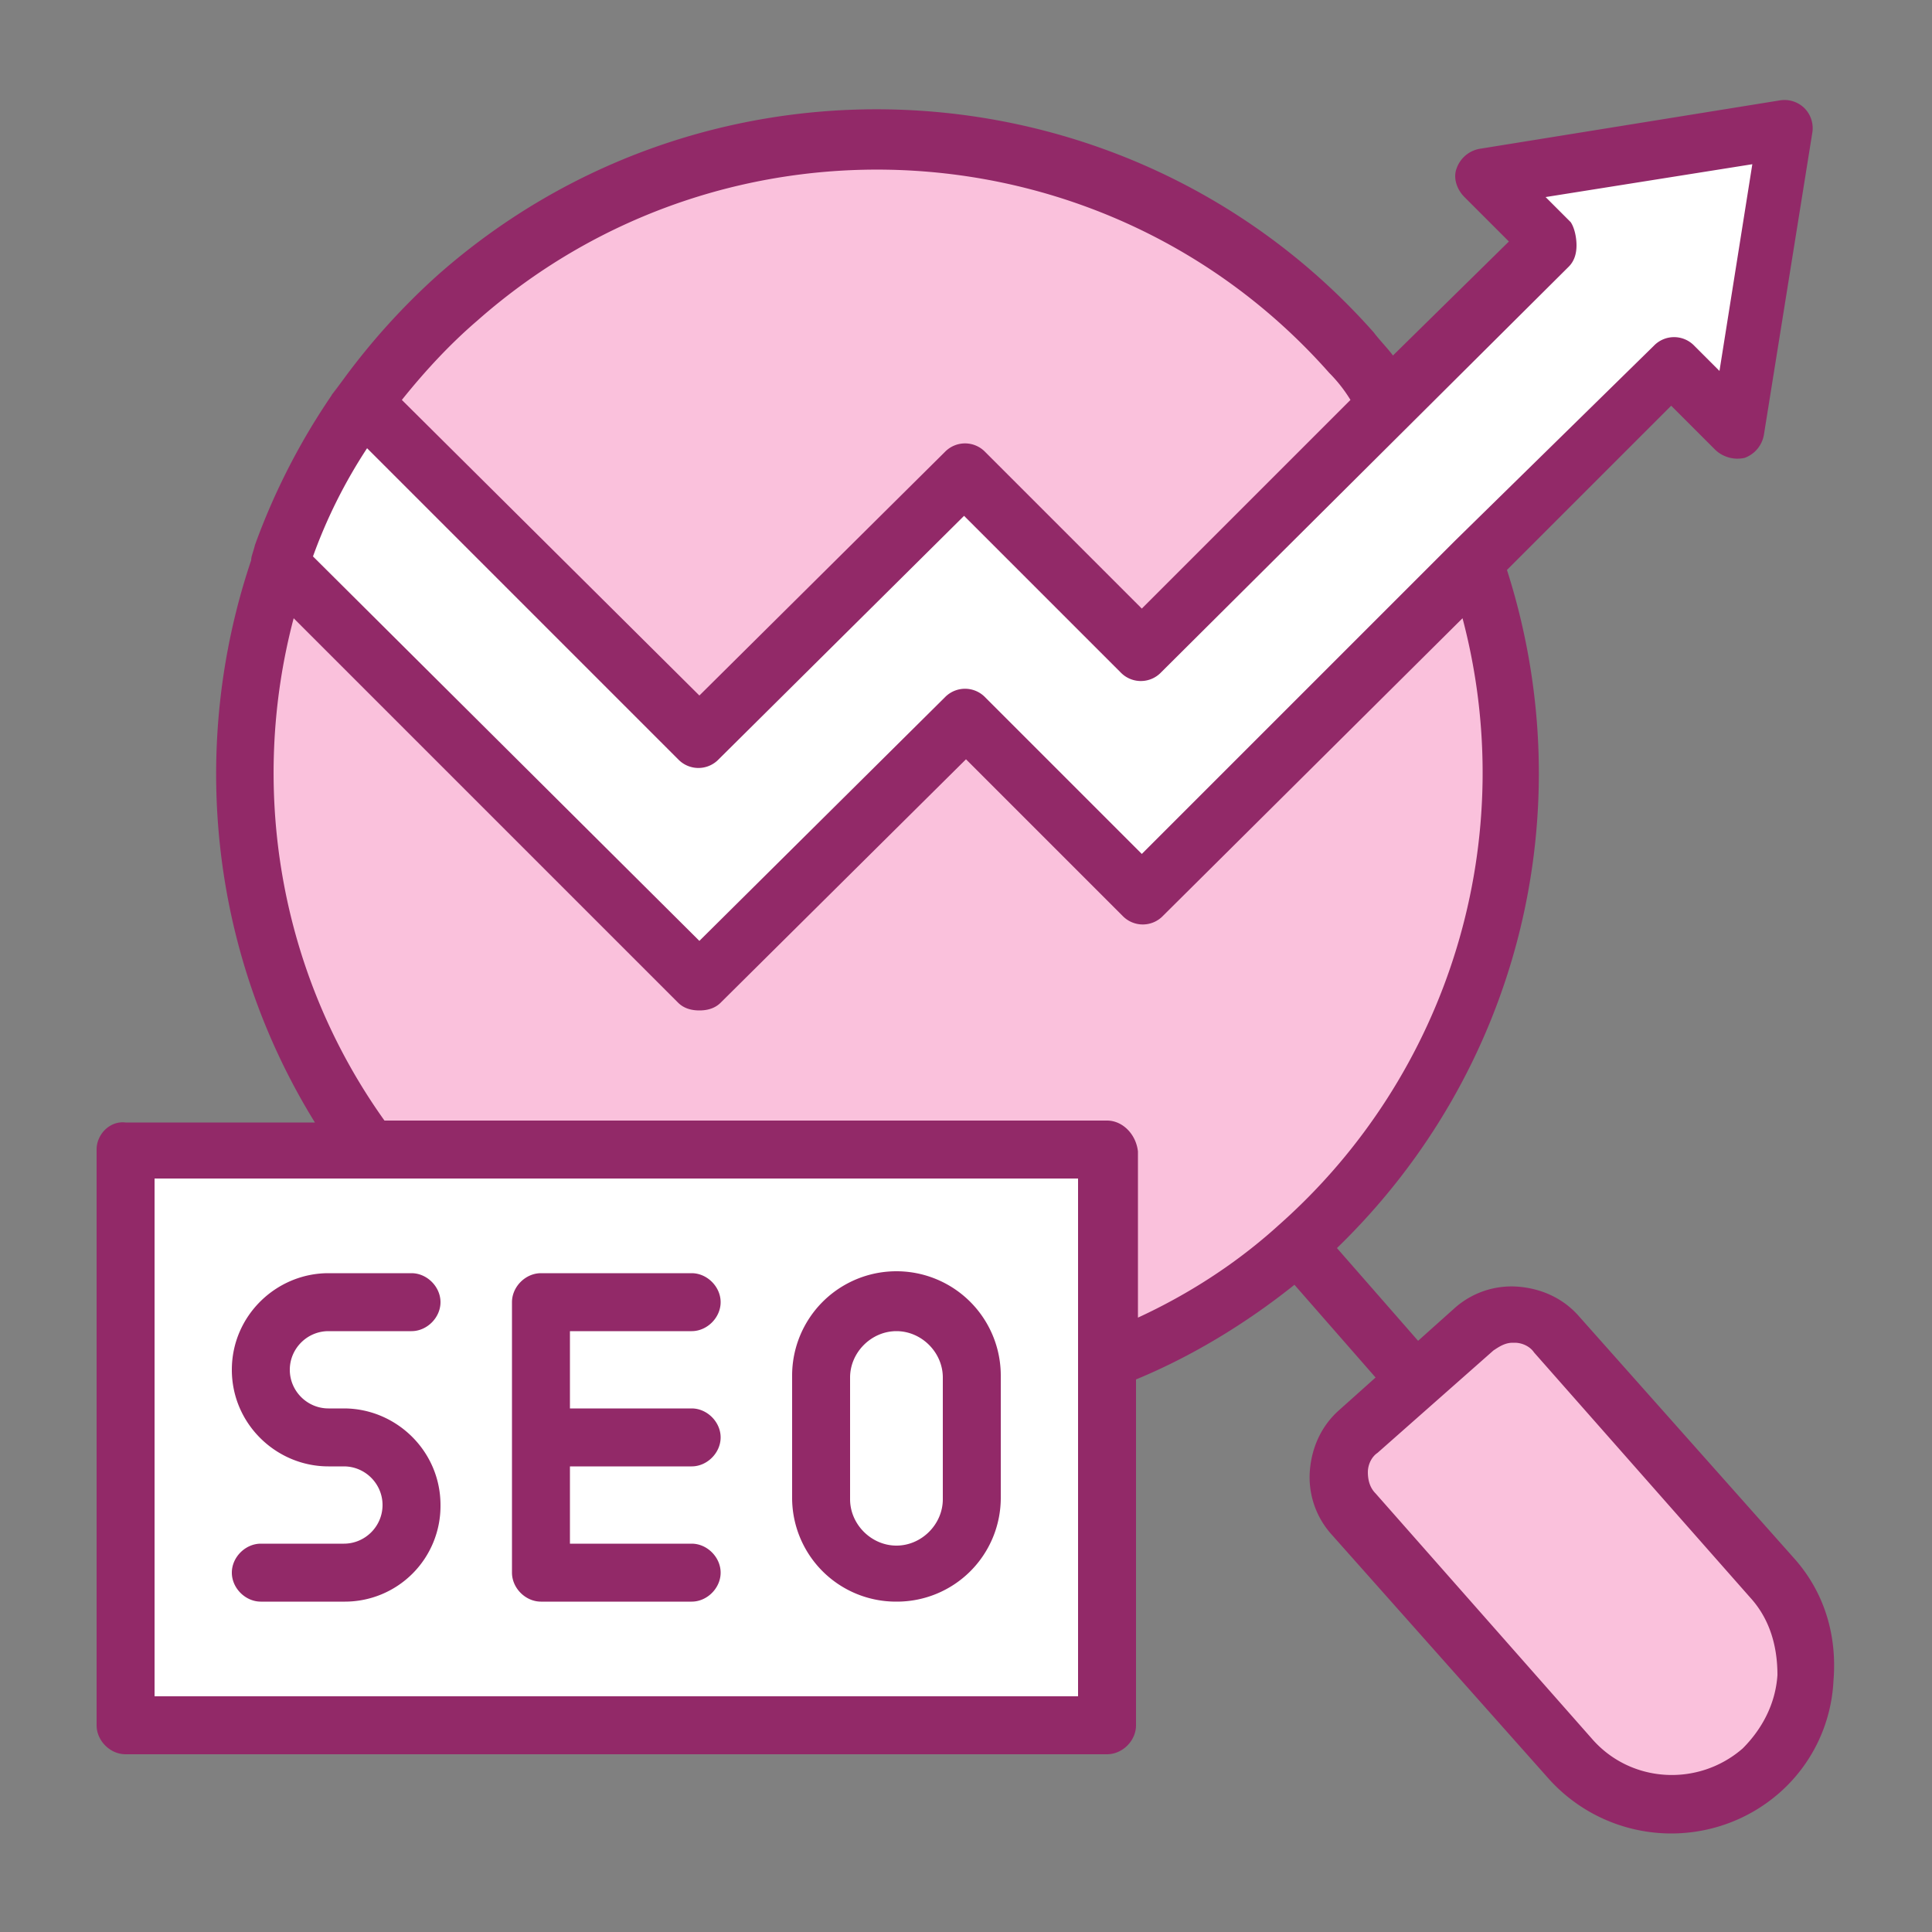 <svg xmlns="http://www.w3.org/2000/svg" width="40" height="40" fill="none" xmlns:v="https://vecta.io/nano"><rect width="100%" height="100%" fill="#808080" stroke="none"/><g fill-rule="evenodd"><g fill="#fac1dc"><path d="M14.48 15.24l5.48-5.48 3.68 3.68 5.16-5.12-.8-1C23.2 1.88 14.92 1.4 9.48 6.16a11.14 11.14 0 0 0-1.96 2.16l6.96 6.92z"/><path d="M7.68 23.8h15.24v4.36a13.8 13.8 0 0 0 3.92-2.4c4.12-3.64 5.4-9.28 3.68-14.12l-6.88 6.88-3.68-3.68-5.48 5.48-8.68-8.68c-1.4 4.04-.84 8.6 1.88 12.16z"/></g><path d="M2.6 35.72h20.32v-7.56-4.36H7.68 2.6v11.92zm17.36-20.88l3.68 3.68 6.88-6.88 4.08-4.08 1.36 1.36 1-6.24-6.24 1 1.36 1.36-3.28 3.28-5.16 5.12-3.68-3.68-5.48 5.48-6.96-6.92c-.76 1.04-1.32 2.16-1.76 3.32l8.68 8.68 5.52-5.48z" fill="#fff"/><path d="M28 31.32l4.52 5.08c1 1.16 2.8 1.24 3.96.24s1.28-2.8.24-3.96l-4.52-5.04a1.24 1.24 0 0 0-1.68-.12l-1.2 1.04-1.2 1.04c-.48.48-.52 1.24-.12 1.72z" fill="#fac1dc"/></g><path d="M37.16 32.28l-4.48-5.04c-.32-.36-.76-.56-1.24-.6a1.77 1.77 0 0 0-1.32.44l-.76.68-1.68-1.92c3.76-3.64 5.12-9.04 3.52-14.04l3.4-3.4.92.92a.67.67 0 0 0 .6.16.62.62 0 0 0 .4-.48l1-6.24a.59.59 0 0 0-.16-.52.59.59 0 0 0-.52-.16l-6.2 1a.62.62 0 0 0-.48.4c-.08.2 0 .44.16.6l.92.92-2.4 2.36c-.12-.16-.28-.32-.4-.48-5-5.64-13.68-6.2-19.36-1.2a14.08 14.08 0 0 0-1.96 2.16c-.56.76-.04.04-.04.04a13.86 13.86 0 0 0-1.8 3.4c-.04.16-.08.24-.08.32-1.28 3.8-.88 8.08 1.32 11.64H2.6c-.32-.04-.6.24-.6.56v11.92c0 .32.28.6.6.6h20.32c.32 0 .6-.28.6-.6v-7.16c1.16-.48 2.28-1.16 3.28-1.96l1.68 1.92-.76.68c-.36.32-.56.76-.6 1.24a1.77 1.77 0 0 0 .44 1.32l4.48 5.04a3.41 3.41 0 0 0 2.56 1.16c.8 0 1.6-.28 2.24-.84a3.3 3.3 0 0 0 1.12-2.32c.08-.96-.2-1.84-.8-2.52zM32.52 4.6L32 4.08l4.28-.68-.68 4.28-.52-.52a.58.58 0 0 0-.84 0l-4.12 4.04-6.48 6.48-3.24-3.24a.58.58 0 0 0-.84 0l-5.08 5.04-8-7.96A10.66 10.66 0 0 1 7.6 9.28l6.44 6.44a.58.58 0 0 0 .84 0l5.08-5.04 3.24 3.24a.58.58 0 0 0 .84 0l8.44-8.4c.12-.12.16-.28.16-.44s-.04-.36-.12-.48zM9.88 6.64c5.16-4.56 13.08-4.08 17.64 1.08a3.02 3.02 0 0 1 .44.56l-4.32 4.32-3.24-3.24a.58.58 0 0 0-.84 0l-5.08 5.04-6.16-6.12c.48-.6 1-1.16 1.56-1.64zm12.44 28.48H3.2V24.4h19.12v10.72zm.6-11.92H7.96c-2.2-3.08-2.8-6.92-1.88-10.4l7.96 7.96c.12.12.28.16.44.16s.32-.04.44-.16L20 15.72l3.24 3.24a.58.58 0 0 0 .84 0l6.2-6.16a12.5 12.5 0 0 1-3.8 12.56c-.88.8-1.88 1.44-2.92 1.92v-3.44c-.04-.36-.32-.64-.64-.64zm13.16 13c-.92.8-2.32.72-3.12-.2l-4.48-5.08c-.12-.12-.16-.28-.16-.44s.08-.32.2-.4l2.4-2.12c.12-.08.24-.16.4-.16h.04c.16 0 .32.08.4.2l4.48 5.08c.4.44.56 1 .56 1.6-.04.6-.32 1.12-.72 1.52zM4.8 28.36c0 1.12.92 2 2 2h.32c.44 0 .8.36.8.8s-.36.8-.8.8H5.4c-.32 0-.6.28-.6.6s.28.6.6.6h1.72a1.98 1.98 0 0 0 2-2c0-1.12-.92-2-2-2H6.8c-.44 0-.8-.36-.8-.8s.36-.8.8-.8h1.72c.32 0 .6-.28.6-.6s-.28-.6-.6-.6H6.8c-1.08 0-2 .88-2 2zm6.4 4.8h3.12c.32 0 .6-.28.6-.6s-.28-.6-.6-.6H11.8v-1.6h2.52c.32 0 .6-.28.6-.6s-.28-.6-.6-.6H11.8v-1.6h2.52c.32 0 .6-.28.6-.6s-.28-.6-.6-.6H11.2c-.32 0-.6.28-.6.6v5.6c0 .32.28.6.6.6zm7.36 0A2.15 2.15 0 0 0 20.72 31v-2.52a2.16 2.16 0 1 0-4.32 0V31a2.15 2.15 0 0 0 2.16 2.16zm-.96-4.64c0-.52.44-.96.96-.96s.96.44.96.96v2.52c0 .52-.44.96-.96.96s-.96-.44-.96-.96v-2.52z" fill="#922968"/></svg>